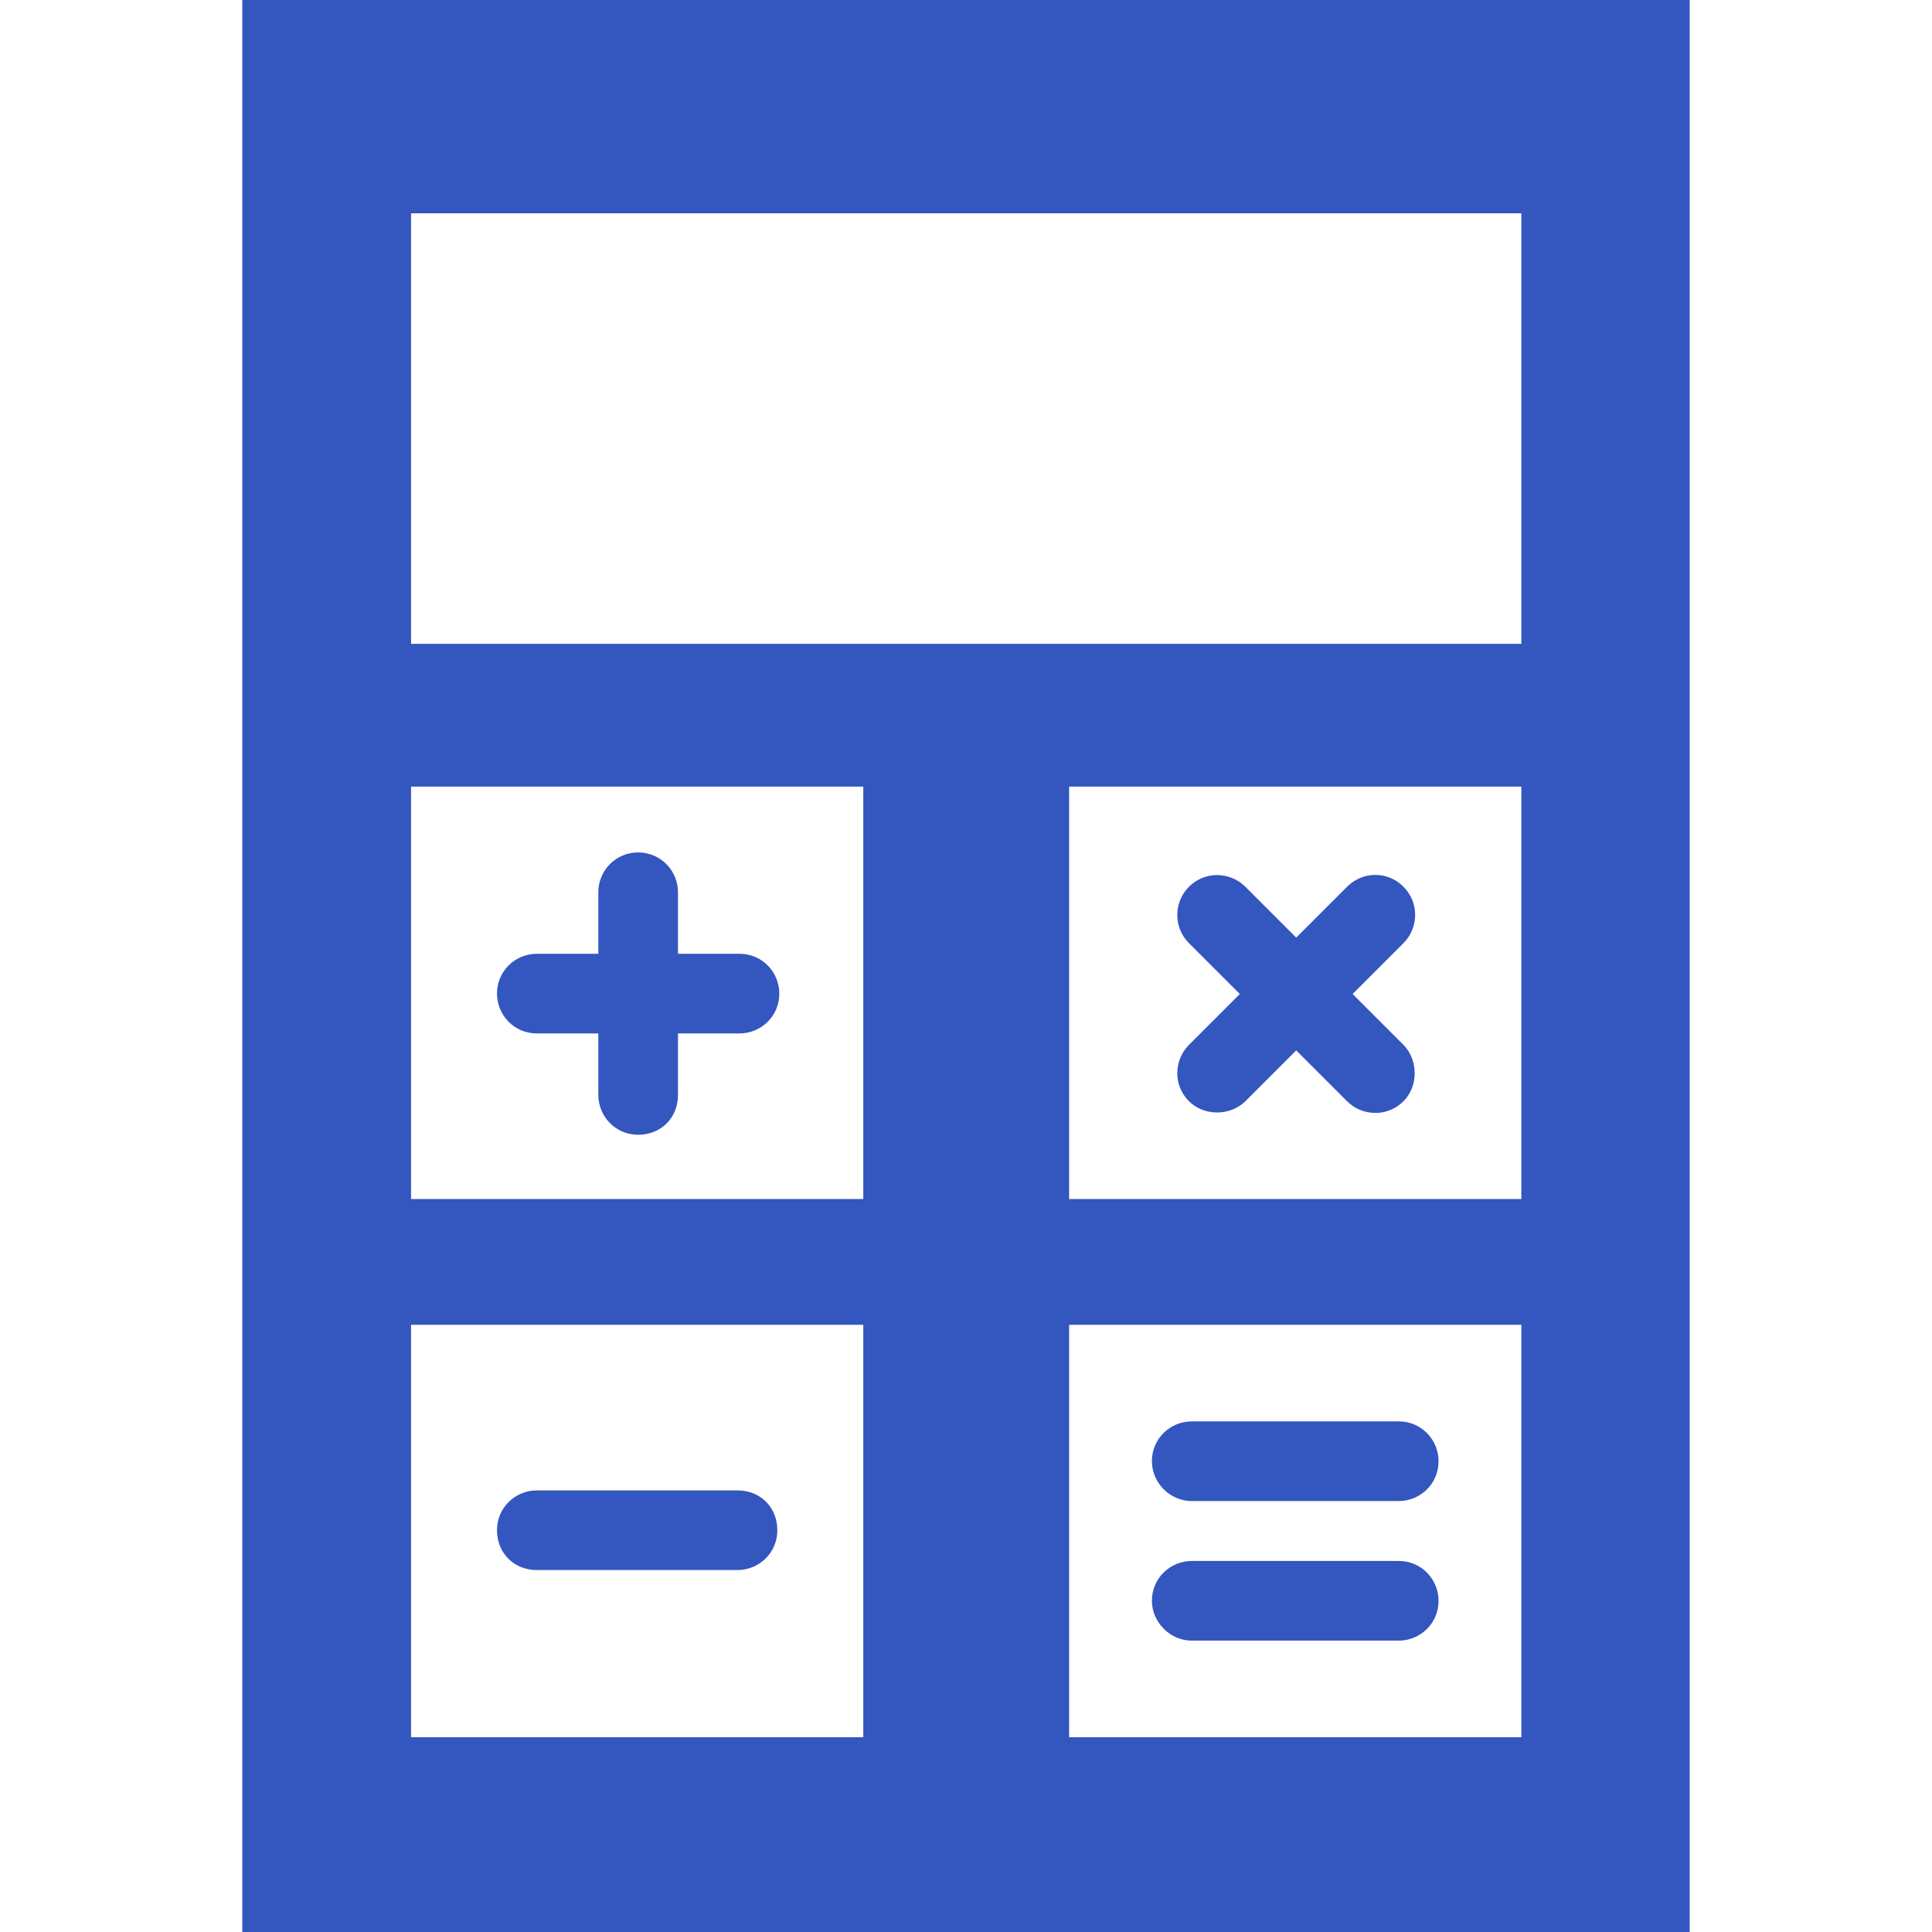 <?xml version="1.0" encoding="iso-8859-1"?>
<svg version="1.1" id="Capa_1" xmlns="http://www.w3.org/2000/svg" xmlns:xlink="http://www.w3.org/1999/xlink" x="0px" y="0px"
	 viewBox="0 0 490 490" style="enable-background:new 0 0 490 490;" xml:space="preserve">
<g>
	<g>
		<g>
			<path fill="#3356bf" d="M61.45,0v490h367.1V0H61.45z M218.95,440.6h-114.7V336h114.7V440.6z M218.95,304.1h-114.7V199.5h114.7V304.1z
				 M385.85,440.6h-114.7V336h114.7V440.6z M385.85,304.1h-114.7V199.5h114.7V304.1z M385.85,163.3h-281.6V54.1h281.6V163.3z"/>
			<path fill="#3356bf" d="M136.15,262.1h15.6v15.6c0,5.4,4.3,10.1,10.1,10.1s10.1-4.3,10.1-10.1v-15.6h15.6c5.4,0,10.1-4.3,10.1-10.1
				c0-5.4-4.3-10.1-10.1-10.1h-15.6v-15.6c0-5.4-4.3-10.1-10.1-10.1s-10.1,4.7-10.1,10.1v15.6h-15.6c-5.4,0-10.1,4.3-10.1,10.1
				C126.05,257.4,130.35,262.1,136.15,262.1z"/>
			<path fill="#3356bf" d="M136.15,398.2h50.9c5.4,0,10.1-4.3,10.1-10.1c0-5.8-4.3-10.1-10.1-10.1h-50.9c-5.4,0-10.1,4.3-10.1,10.1
				C126.05,393.9,130.35,398.2,136.15,398.2z"/>
			<path fill="#3356bf" d="M302.25,416.1h52.5c5.4,0,10.1-4.3,10.1-10.1c0-5.4-4.3-10.1-10.1-10.1h-52.5c-5.4,0-10.1,4.3-10.1,10.1
				C292.15,411.4,296.75,416.1,302.25,416.1z"/>
			<path fill="#3356bf" d="M302.25,380.7h52.5c5.4,0,10.1-4.3,10.1-10.1c0-5.4-4.3-10.1-10.1-10.1h-52.5c-5.4,0-10.1,4.3-10.1,10.1
				C292.15,376.1,296.75,380.7,302.25,380.7z"/>
			<path fill="#3356bf" d="M341.65,224.9l-12.9,12.9l-12.9-12.9c-3.8-3.8-10.2-4.1-14.3,0c-3.8,3.8-4.1,10.2,0,14.3l12.9,12.9l-12.9,12.9
				c-3.8,3.8-4.1,10.2,0,14.3c3.8,3.8,10.4,3.8,14.3,0l12.9-12.9l12.9,12.9c3.8,3.8,10.2,4.1,14.3,0c3.8-3.8,3.8-10.4,0-14.3
				l-12.9-12.9l12.9-12.9c3.8-3.8,4.1-10.2,0-14.3C352.15,221,345.75,220.8,341.65,224.9z"/>
		</g>
	</g>
</g>
</svg>
